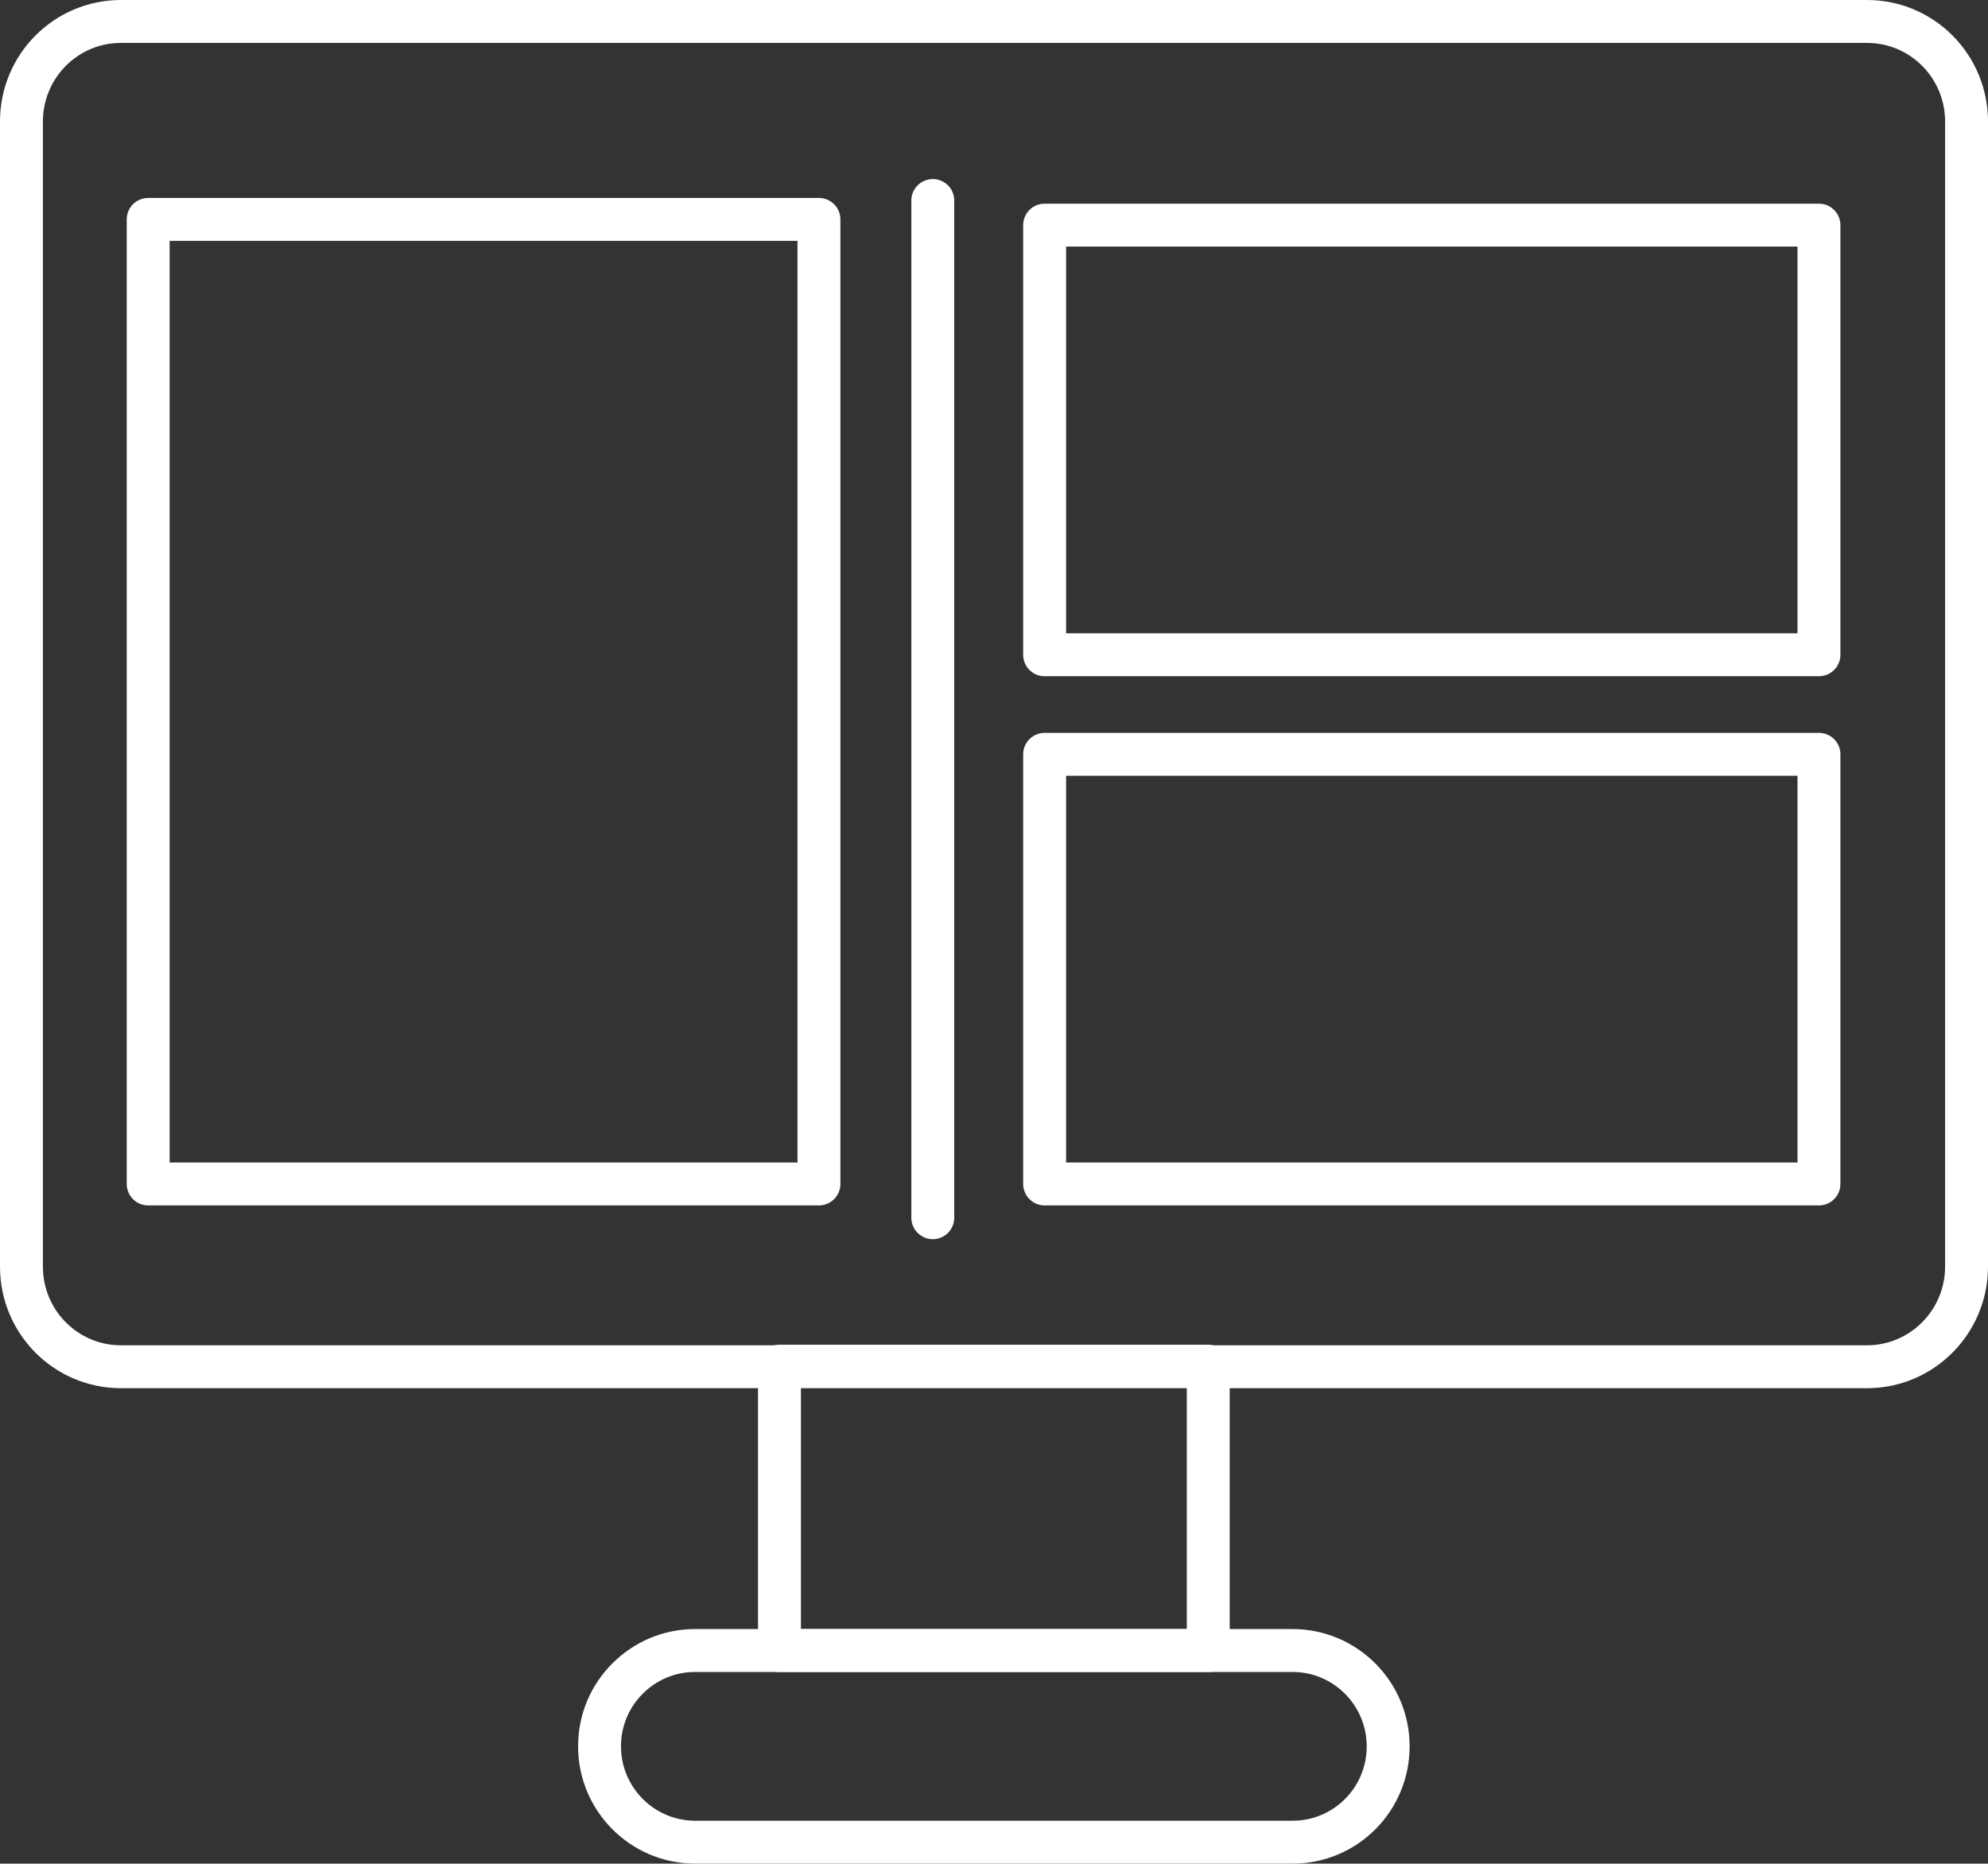 <svg viewBox="0 0 69.5 65.15" xmlns="http://www.w3.org/2000/svg"><rect x="0" y="0" width="69.5" height="65.15" fill="#333333" stroke="none"/><g fill="none" stroke="#fff" stroke-linecap="round" stroke-linejoin="round" stroke-width="1.5"><path d="m46.79.75h18.48c1.92 0 3.48 1.56 3.48 3.5v40.03c0 1.93-1.56 3.5-3.48 3.5h-61.04c-1.92 0-3.48-1.56-3.48-3.5v-40.03c-0-1.94 1.56-3.5 3.48-3.5h42.55z"/><path d="m42.24 47.76h-14.99v9.94h14.99z"/><path d="m48.53 61.05c0 1.85-1.49 3.35-3.34 3.35h-20.89c-1.84 0-3.34-1.5-3.34-3.35 0-.93.37-1.76.98-2.37s1.44-.98 2.36-.98h20.89c1.84 0 3.34 1.5 3.34 3.35z"/><path d="m32.61 7.01v35.56"/><path d="m63.59 7.87h-27.07v15.02h27.07z"/><path d="m63.59 26.37h-27.07v15.02h27.07z"/><path d="m28.63 7.67h-23.45v33.72h23.45z"/></g></svg>